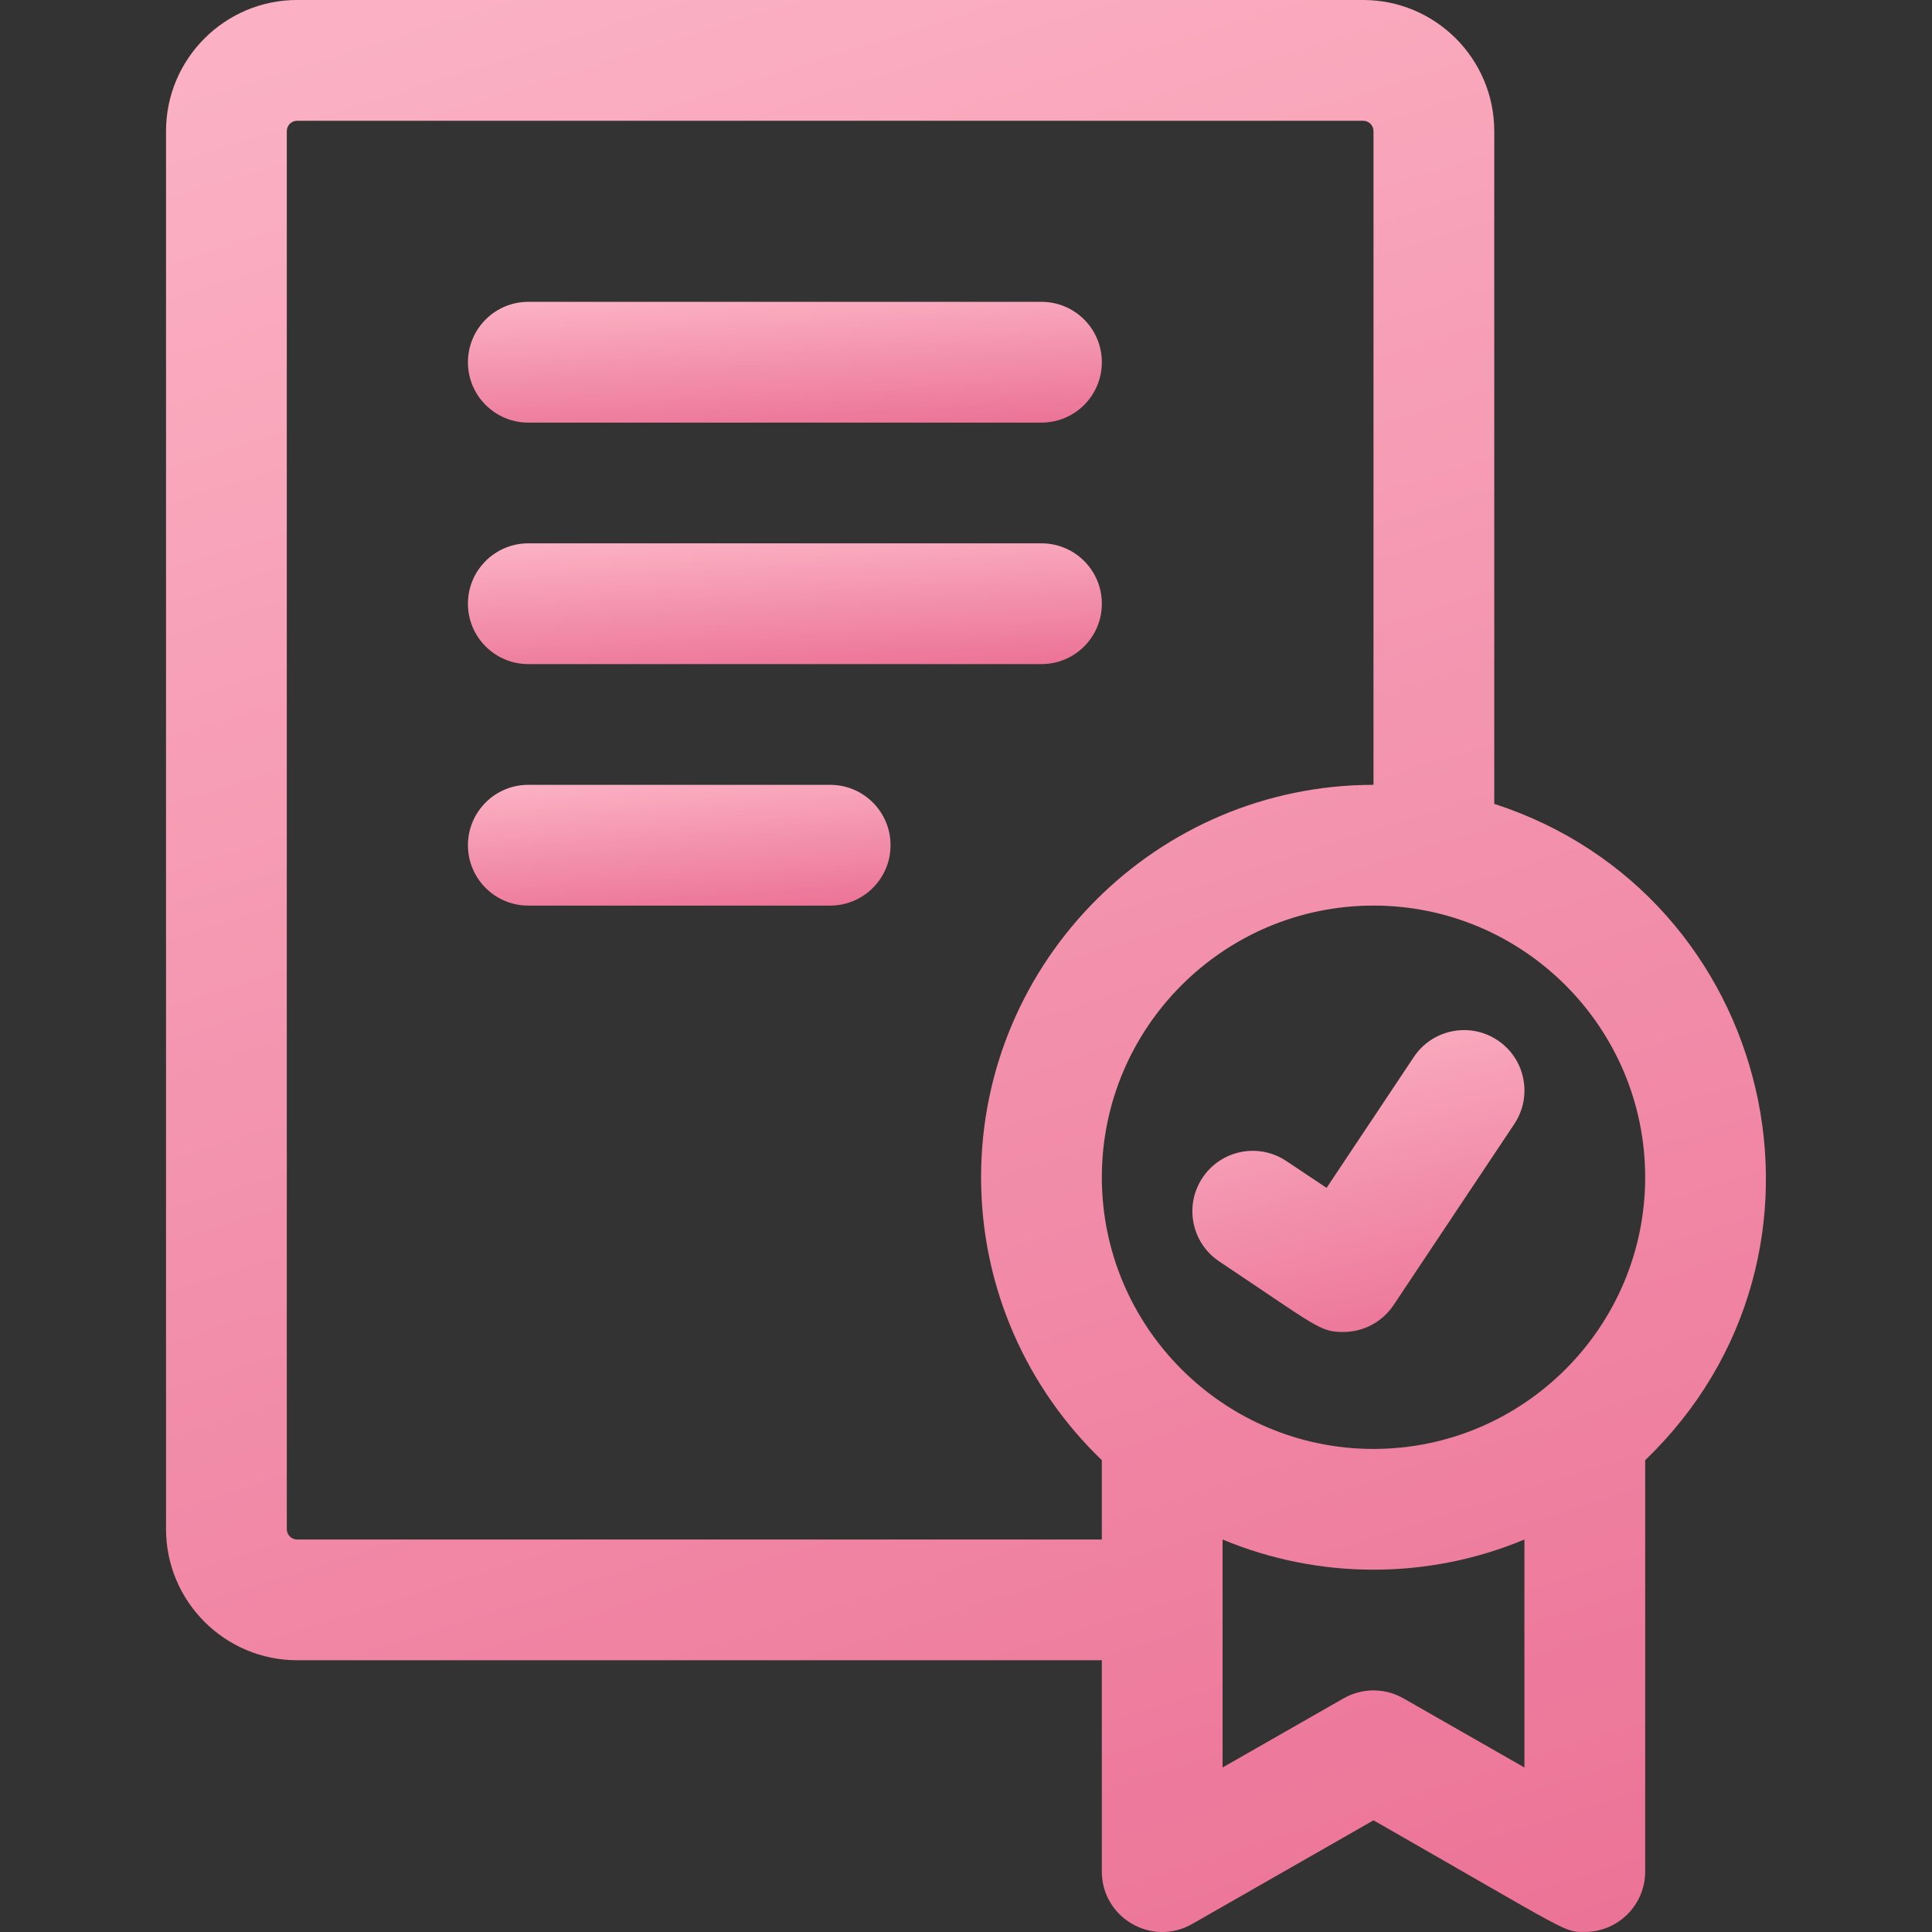 <svg width="72" height="72" viewBox="0 0 72 72" fill="none" xmlns="http://www.w3.org/2000/svg">
<rect x="0" y="0" width="72" height="72" fill="#333333" stroke="none"/>
<g clip-path="url(#clip0_34_1699)">
<path d="M55.686 29.958V4.886C55.686 2.192 53.495 0 50.8 0H11.074C8.38 0 6.188 2.192 6.188 4.886V56.986C6.188 59.681 8.38 61.872 11.074 61.872H41.062V69.747C41.062 71.468 42.925 72.559 44.428 71.701L51.187 67.838C58.651 72.104 58.261 71.997 59.061 71.997C60.304 71.997 61.311 70.988 61.311 69.747V54.416C69.319 46.723 66.147 33.349 55.686 29.958ZM11.074 57.373C10.861 57.373 10.688 57.199 10.688 56.986V4.886C10.688 4.673 10.861 4.5 11.074 4.5H50.8C51.013 4.5 51.187 4.673 51.187 4.886V29.249C43.123 29.249 36.562 35.809 36.562 43.873C36.562 48.011 38.29 51.753 41.062 54.416V57.373H11.074ZM56.811 65.87L52.303 63.294C51.611 62.898 50.762 62.898 50.07 63.294L45.562 65.87V57.372C49.149 58.872 53.219 58.874 56.811 57.372L56.811 65.87ZM51.187 53.998C45.604 53.998 41.062 49.456 41.062 43.873C41.062 38.29 45.604 33.748 51.187 33.748C56.769 33.748 61.311 38.29 61.311 43.873C61.311 49.456 56.769 53.998 51.187 53.998Z" fill="url(#paint0_linear_34_1699)"/>
<path d="M55.686 29.958V4.886C55.686 2.192 53.495 0 50.8 0H11.074C8.38 0 6.188 2.192 6.188 4.886V56.986C6.188 59.681 8.38 61.872 11.074 61.872H41.062V69.747C41.062 71.468 42.925 72.559 44.428 71.701L51.187 67.838C58.651 72.104 58.261 71.997 59.061 71.997C60.304 71.997 61.311 70.988 61.311 69.747V54.416C69.319 46.723 66.147 33.349 55.686 29.958ZM11.074 57.373C10.861 57.373 10.688 57.199 10.688 56.986V4.886C10.688 4.673 10.861 4.5 11.074 4.5H50.8C51.013 4.5 51.187 4.673 51.187 4.886V29.249C43.123 29.249 36.562 35.809 36.562 43.873C36.562 48.011 38.29 51.753 41.062 54.416V57.373H11.074ZM56.811 65.87L52.303 63.294C51.611 62.898 50.762 62.898 50.07 63.294L45.562 65.87V57.372C49.149 58.872 53.219 58.874 56.811 57.372L56.811 65.87ZM51.187 53.998C45.604 53.998 41.062 49.456 41.062 43.873C41.062 38.29 45.604 33.748 51.187 33.748C56.769 33.748 61.311 38.29 61.311 43.873C61.311 49.456 56.769 53.998 51.187 53.998Z" fill="white" fill-opacity="0.1"/>
<path d="M50.059 49.639C49.181 49.639 49.069 49.431 45.439 47.011C44.405 46.321 44.125 44.924 44.815 43.891C45.504 42.857 46.901 42.577 47.935 43.267L49.438 44.269L52.69 39.391C53.379 38.357 54.776 38.078 55.809 38.767C56.843 39.456 57.123 40.853 56.434 41.887L51.934 48.636C51.5 49.287 50.786 49.639 50.059 49.639Z" fill="url(#paint1_linear_34_1699)"/>
<path d="M50.059 49.639C49.181 49.639 49.069 49.431 45.439 47.011C44.405 46.321 44.125 44.924 44.815 43.891C45.504 42.857 46.901 42.577 47.935 43.267L49.438 44.269L52.69 39.391C53.379 38.357 54.776 38.078 55.809 38.767C56.843 39.456 57.123 40.853 56.434 41.887L51.934 48.636C51.5 49.287 50.786 49.639 50.059 49.639Z" fill="white" fill-opacity="0.1"/>
<path d="M38.813 15.749H19.688C18.446 15.749 17.439 14.742 17.439 13.499C17.439 12.257 18.446 11.249 19.688 11.249H38.813C40.055 11.249 41.062 12.257 41.062 13.499C41.062 14.742 40.055 15.749 38.813 15.749Z" fill="url(#paint2_linear_34_1699)"/>
<path d="M38.813 15.749H19.688C18.446 15.749 17.439 14.742 17.439 13.499C17.439 12.257 18.446 11.249 19.688 11.249H38.813C40.055 11.249 41.062 12.257 41.062 13.499C41.062 14.742 40.055 15.749 38.813 15.749Z" fill="white" fill-opacity="0.1"/>
<path d="M38.813 24.749H19.688C18.446 24.749 17.439 23.741 17.439 22.499C17.439 21.256 18.446 20.249 19.688 20.249H38.813C40.055 20.249 41.062 21.256 41.062 22.499C41.062 23.741 40.055 24.749 38.813 24.749Z" fill="url(#paint3_linear_34_1699)"/>
<path d="M38.813 24.749H19.688C18.446 24.749 17.439 23.741 17.439 22.499C17.439 21.256 18.446 20.249 19.688 20.249H38.813C40.055 20.249 41.062 21.256 41.062 22.499C41.062 23.741 40.055 24.749 38.813 24.749Z" fill="white" fill-opacity="0.1"/>
<path d="M30.938 33.749H19.688C18.446 33.749 17.439 32.741 17.439 31.499C17.439 30.256 18.446 29.249 19.688 29.249H30.938C32.18 29.249 33.188 30.256 33.188 31.499C33.188 32.741 32.18 33.749 30.938 33.749Z" fill="url(#paint4_linear_34_1699)"/>
<path d="M30.938 33.749H19.688C18.446 33.749 17.439 32.741 17.439 31.499C17.439 30.256 18.446 29.249 19.688 29.249H30.938C32.18 29.249 33.188 30.256 33.188 31.499C33.188 32.741 32.18 33.749 30.938 33.749Z" fill="white" fill-opacity="0.1"/>
</g>
<defs>
<linearGradient id="paint0_linear_34_1699" x1="22.189" y1="-8.256" x2="50.323" y2="81.256" gradientUnits="userSpaceOnUse">
<stop stop-color="#FCADC0"/>
<stop offset="0.995" stop-color="#E85F88"/>
</linearGradient>
<linearGradient id="paint1_linear_34_1699" x1="47.758" y1="37.099" x2="51.201" y2="51.652" gradientUnits="userSpaceOnUse">
<stop stop-color="#FCADC0"/>
<stop offset="0.995" stop-color="#E85F88"/>
</linearGradient>
<linearGradient id="paint2_linear_34_1699" x1="23.779" y1="10.733" x2="24.082" y2="16.865" gradientUnits="userSpaceOnUse">
<stop stop-color="#FCADC0"/>
<stop offset="0.995" stop-color="#E85F88"/>
</linearGradient>
<linearGradient id="paint3_linear_34_1699" x1="23.779" y1="19.733" x2="24.082" y2="25.865" gradientUnits="userSpaceOnUse">
<stop stop-color="#FCADC0"/>
<stop offset="0.995" stop-color="#E85F88"/>
</linearGradient>
<linearGradient id="paint4_linear_34_1699" x1="21.665" y1="28.733" x2="22.12" y2="34.846" gradientUnits="userSpaceOnUse">
<stop stop-color="#FCADC0"/>
<stop offset="0.995" stop-color="#E85F88"/>
</linearGradient>
<clipPath id="clip0_34_1699">
<rect width="72" height="72" fill="white"/>
</clipPath>
</defs>
</svg>
